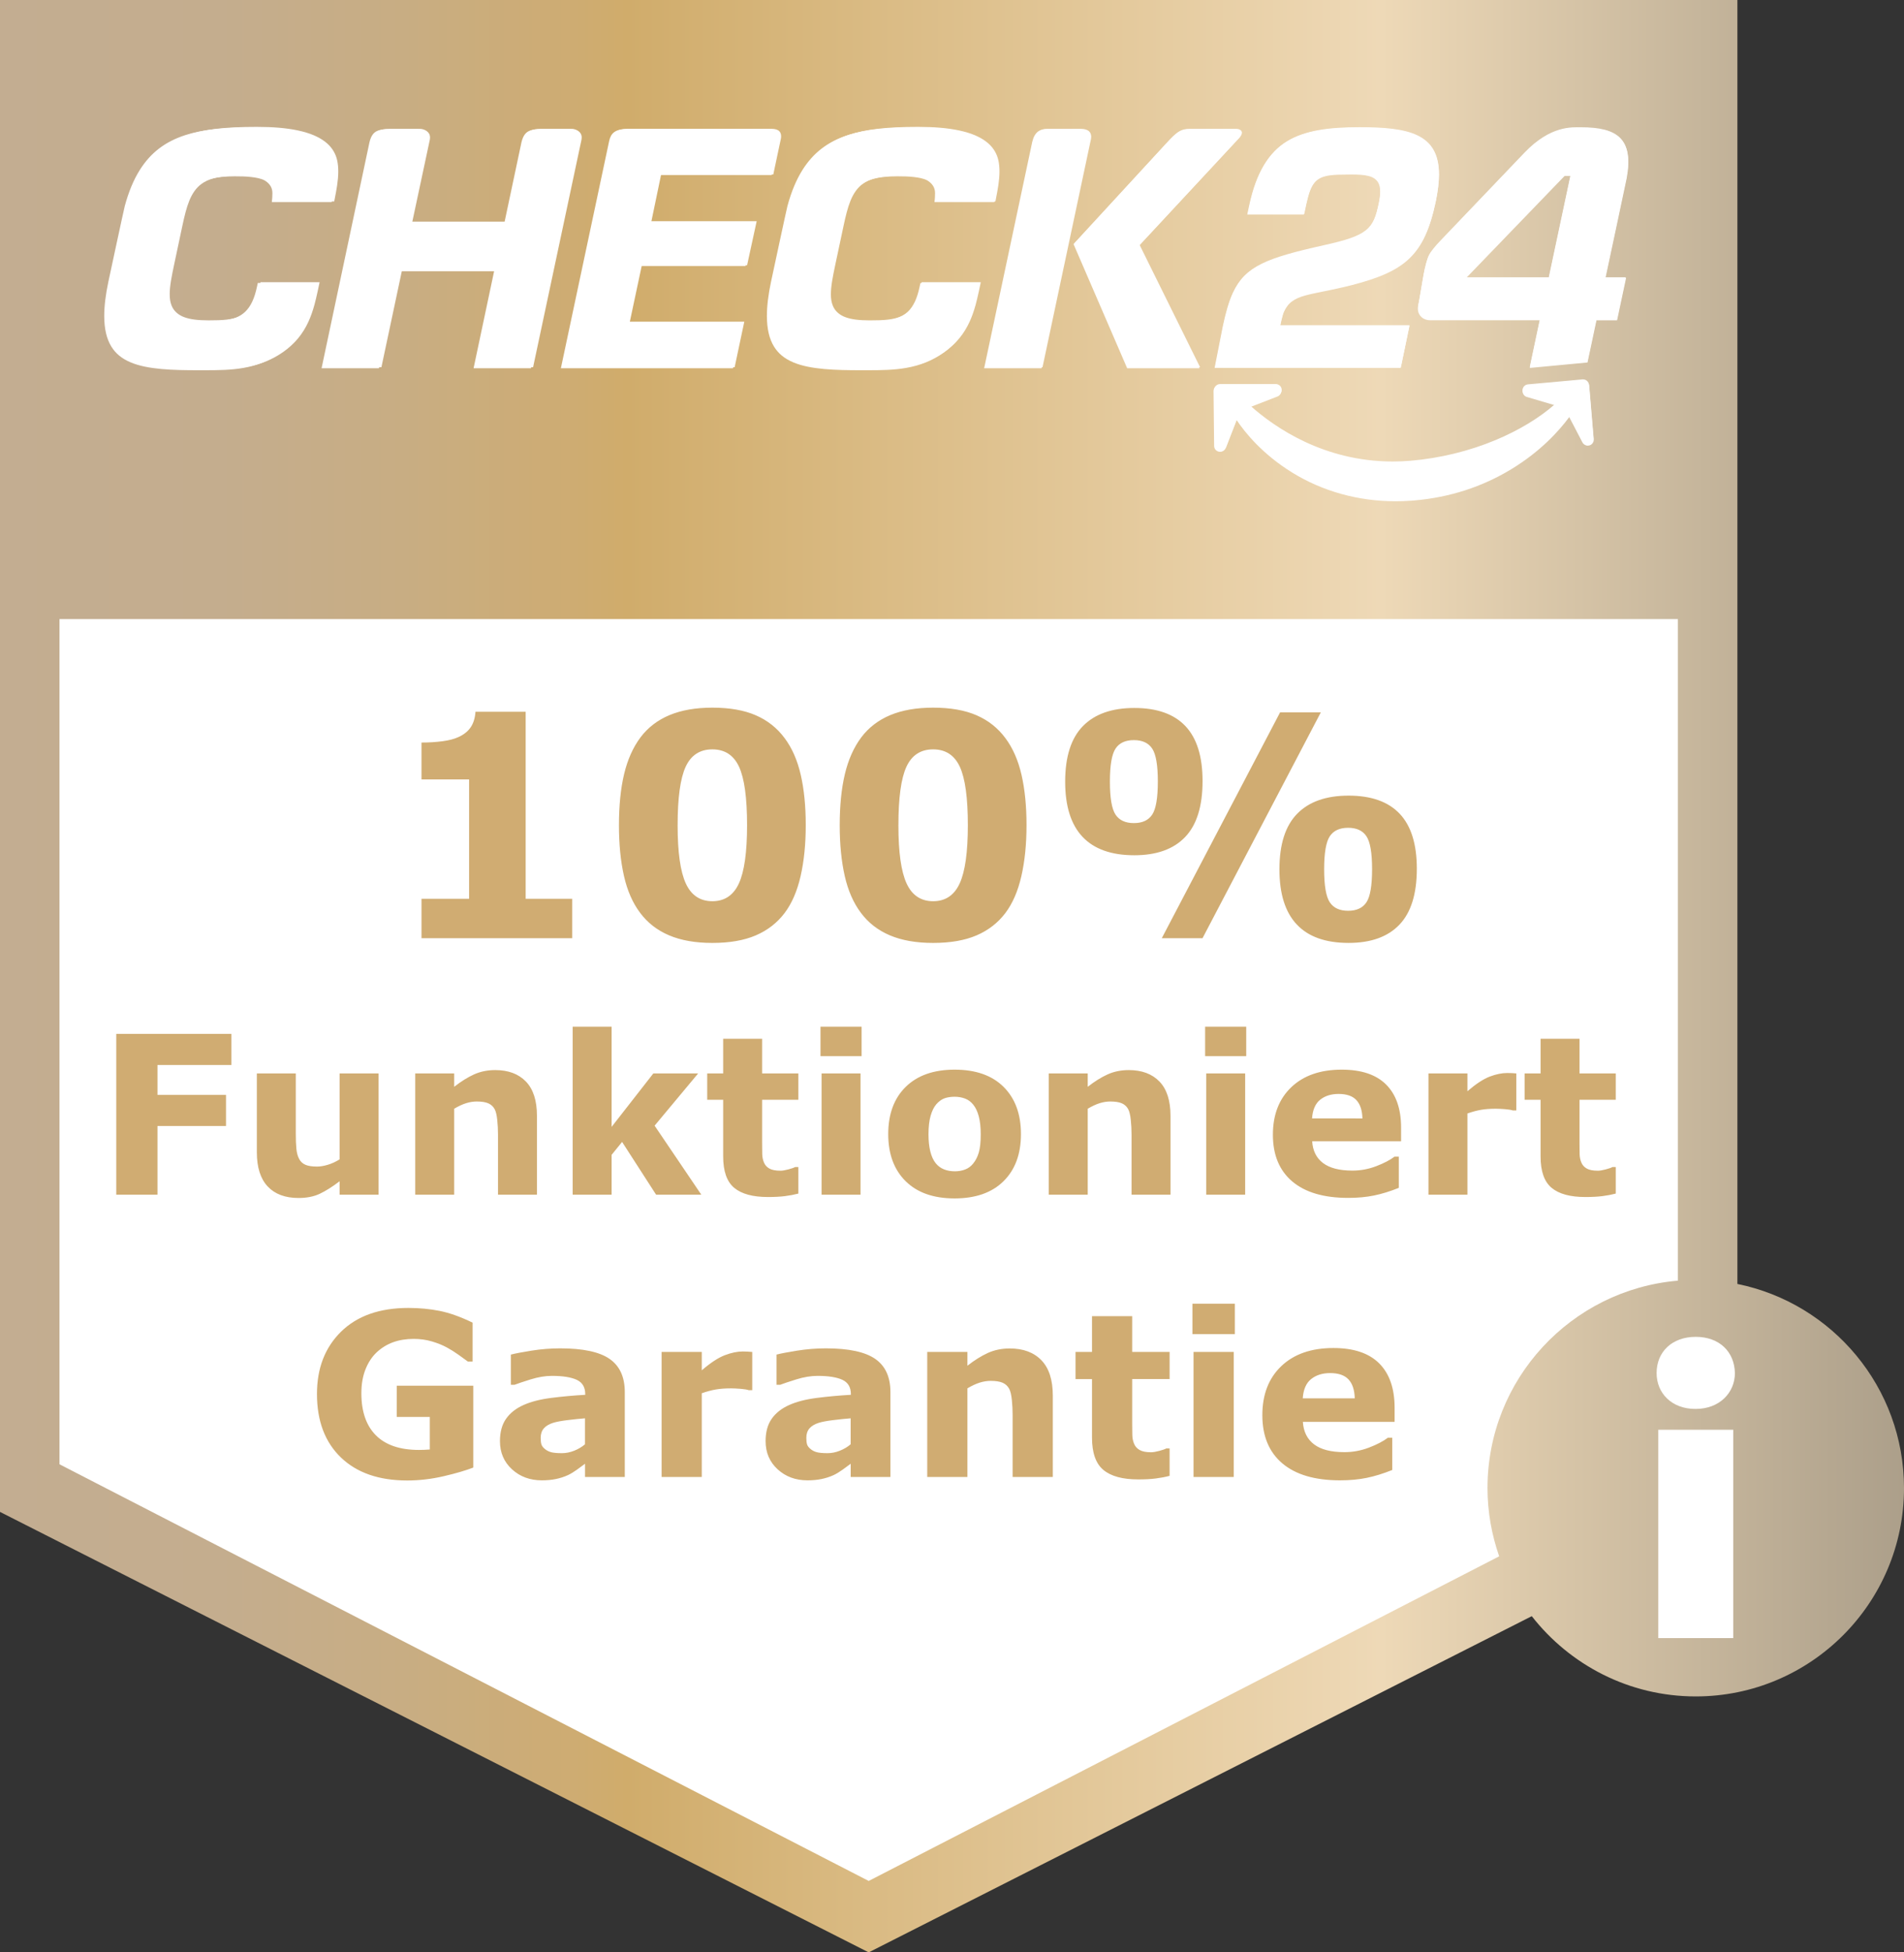<?xml version="1.0" encoding="utf-8"?>
<svg version="1.1" xmlns="http://www.w3.org/2000/svg" xmlns:xlink="http://www.w3.org/1999/xlink" x="0px" y="0px"
	 width="160px" height="164px" viewBox="0 0 160 164" enable-background="new 0 0 160 164" xml:space="preserve">
<rect x="0" y="0" width="160" height="164" fill="#333333" stroke="none"/>
<g>
	<linearGradient id="SVGID_1_" gradientUnits="userSpaceOnUse" x1="0" y1="82" x2="160" y2="82">
		<stop  offset="0" style="stop-color:#C3AD91"/>
		<stop  offset="0.115" style="stop-color:#C4AD8E"/>
		<stop  offset="0.212" style="stop-color:#C8AD83"/>
		<stop  offset="0.302" style="stop-color:#CEAC72"/>
		<stop  offset="0.329" style="stop-color:#D0AC6B"/>
		<stop  offset="0.682" style="stop-color:#EBD4AE"/>
		<stop  offset="0.725" style="stop-color:#EED9B7"/>
		<stop  offset="1" style="stop-color:#AC9F8A"/>
	</linearGradient>
	<path fill="url(#SVGID_1_)" d="M146,107.852V0H0v127l73,37l55.72-28.242c3.204,4.097,8.18,6.742,13.78,6.742
		c9.66,0,17.5-7.84,17.5-17.5C160,116.539,153.985,109.475,146,107.852z"/>
	<g>
		<g>
			<path fill="#FFFFFF" d="M16.933,31.016h-0.007c-2.099,0-4.268-0.051-5.697-0.661c-0.739-0.314-1.252-0.735-1.616-1.326
				c-0.399-0.651-0.593-1.49-0.593-2.567c0-0.821,0.117-1.785,0.348-2.87c0.053-0.246,1.291-6.03,1.374-6.337
				c0.327-1.205,0.74-2.197,1.264-3.03c0.905-1.434,2.109-2.358,3.789-2.908c1.4-0.456,3.18-0.659,5.773-0.659h0.022
				c1.361,0,2.481,0.096,3.422,0.294c1.11,0.233,1.957,0.613,2.519,1.132c0.419,0.386,0.691,0.86,0.807,1.405
				c0.059,0.275,0.088,0.582,0.088,0.915c0,0.77-0.157,1.573-0.283,2.218c-0.018,0.095-0.037,0.186-0.053,0.275l-0.005,0.026H23.07
				l0.004-0.036c0,0,0.016-0.151,0.022-0.219c0-0.003,0.022-0.207,0.022-0.499c0-0.435-0.204-0.777-0.623-1.044
				c-0.331-0.188-0.754-0.253-1.16-0.302c-0.433-0.052-0.917-0.059-1.377-0.059c-0.844,0.001-1.481,0.067-2.004,0.21
				c-0.418,0.114-0.765,0.279-1.059,0.503c-0.416,0.315-0.738,0.769-0.988,1.385c-0.233,0.574-0.401,1.257-0.582,2.105l-0.687,3.234
				c-0.221,1.042-0.377,1.832-0.378,2.511c0,0.392,0.053,0.703,0.168,0.977c0.178,0.437,0.558,0.778,1.071,0.96
				c0.494,0.179,1.118,0.26,2.027,0.261c0.607,0,1.104-0.011,1.556-0.066c0.785-0.094,1.346-0.33,1.768-0.74
				c0.457-0.445,0.766-1.103,0.972-2.07l0.07-0.33h4.96l-0.002,0.033c-0.002,0.039-0.28,1.341-0.425,1.862
				c-0.151,0.543-0.315,1.007-0.503,1.417c-0.482,1.051-1.153,1.859-2.114,2.544c-0.929,0.65-1.918,1.051-3.114,1.26
				c-1.029,0.18-2.08,0.194-3.249,0.194H17.43C17.405,31.016,16.992,31.016,16.933,31.016z"/>
		</g>
		<g>
			<path fill="#FFFFFF" d="M72.496,31.016h-0.007c-2.099,0-4.268-0.051-5.697-0.661c-0.739-0.314-1.252-0.735-1.616-1.326
				c-0.399-0.651-0.593-1.49-0.593-2.567c0-0.821,0.117-1.785,0.348-2.87c0.053-0.246,1.291-6.03,1.374-6.337
				c0.327-1.205,0.74-2.197,1.264-3.03c0.905-1.434,2.109-2.358,3.789-2.908c1.4-0.456,3.18-0.659,5.773-0.659h0.022
				c1.361,0,2.481,0.096,3.422,0.294c1.11,0.233,1.957,0.613,2.519,1.132c0.419,0.386,0.691,0.86,0.807,1.405
				c0.059,0.274,0.088,0.582,0.088,0.915c0,0.77-0.157,1.573-0.283,2.219c-0.018,0.094-0.037,0.186-0.053,0.274l-0.005,0.026h-5.015
				l0.004-0.036c0,0,0.016-0.151,0.022-0.219c0-0.003,0.022-0.207,0.022-0.499c0-0.435-0.204-0.777-0.623-1.044
				c-0.331-0.188-0.754-0.253-1.16-0.302c-0.433-0.052-0.917-0.059-1.377-0.059c-0.844,0.001-1.481,0.067-2.004,0.21
				c-0.418,0.114-0.765,0.279-1.059,0.503c-0.415,0.315-0.738,0.769-0.988,1.385c-0.233,0.574-0.401,1.257-0.582,2.105L70.2,22.202
				c-0.221,1.042-0.377,1.832-0.378,2.511c0,0.392,0.054,0.703,0.168,0.977c0.178,0.437,0.558,0.778,1.071,0.96
				c0.494,0.179,1.118,0.26,2.027,0.261c0.607,0,1.104-0.011,1.556-0.066c0.785-0.094,1.346-0.33,1.768-0.74
				c0.457-0.445,0.766-1.103,0.972-2.07l0.07-0.33h4.96l-0.002,0.034c-0.002,0.039-0.28,1.341-0.425,1.862
				c-0.151,0.543-0.315,1.007-0.503,1.416c-0.482,1.051-1.153,1.859-2.114,2.544c-0.929,0.65-1.918,1.051-3.114,1.26
				c-1.029,0.18-2.08,0.194-3.249,0.194h-0.014C72.969,31.016,72.556,31.016,72.496,31.016z"/>
		</g>
		<g>
			<path fill="#FFFFFF" d="M61.735,30.849H47.307l0.008-0.039l4.035-18.986c0.07-0.35,0.202-0.589,0.412-0.754
				c0.215-0.166,0.511-0.248,0.906-0.249h12.173c0.3,0.001,0.519,0.069,0.648,0.202c0.098,0.1,0.151,0.249,0.151,0.429v0.016
				c-0.001,0.073-0.01,0.148-0.028,0.224l-0.629,2.963h-9.425l-0.817,3.926h8.845l-0.805,3.702h-8.845l-1.008,4.739h9.618
				L61.735,30.849z"/>
		</g>
		<g>
			<path fill="#FFFFFF" d="M87.606,30.85h-4.81l0.008-0.039l4.022-18.92c0.096-0.411,0.251-0.694,0.473-0.865
				c0.178-0.135,0.405-0.202,0.697-0.202h2.847c0.307,0.001,0.536,0.072,0.68,0.212c0.114,0.11,0.174,0.268,0.175,0.459
				c0,0.057-0.006,0.117-0.018,0.178L87.606,30.85z"/>
		</g>
		<g>
			<path fill="#FFFFFF" d="M100.848,30.849h-6.061l-0.009-0.02L90.29,20.443l0.014-0.015l7.763-8.43
				c0.479-0.525,0.763-0.79,1.014-0.946c0.272-0.166,0.507-0.227,0.898-0.229h3.912c0.183,0.001,0.298,0.061,0.362,0.112
				c0.039,0.033,0.065,0.064,0.082,0.097c0.012,0.022,0.02,0.051,0.024,0.081h0.008l-0.007,0.063
				c-0.007,0.082-0.05,0.216-0.211,0.396l-8.379,9.009L100.848,30.849z"/>
		</g>
		<g>
			<path fill="#FFFFFF" d="M40.026,30.85h-0.04l0.008-0.039l1.714-8.087h-7.93l-1.727,8.126h-4.809l0.008-0.039
				c0.163-0.768,3.985-18.804,4.009-18.904c0.141-0.594,0.377-0.797,0.566-0.909c0.205-0.119,0.49-0.174,0.899-0.174h2.601
				c0.134,0.002,0.354,0.058,0.522,0.178c0.09,0.063,0.16,0.138,0.208,0.222c0.055,0.096,0.081,0.205,0.082,0.331
				c0,0.054-0.006,0.113-0.016,0.175c-0.02,0.116-1.341,6.278-1.471,6.887h7.93c0.645-3.044,1.414-6.667,1.424-6.711
				c0.141-0.594,0.377-0.797,0.566-0.909c0.205-0.119,0.49-0.174,0.899-0.174h2.601c0.134,0.002,0.354,0.058,0.522,0.178
				c0.09,0.063,0.16,0.138,0.208,0.222c0.055,0.096,0.081,0.205,0.082,0.331c0,0.054-0.006,0.113-0.016,0.175
				c-0.021,0.119-3.899,18.319-4.063,19.093l-0.006,0.025L40.026,30.85z"/>
		</g>
		<g>
			<path fill="#FFFFFF" d="M115.034,14.739c0.37,0.095,0.665,0.28,0.823,0.588l0,0c0.105,0.203,0.149,0.445,0.149,0.727l0,0
				c0,0.292-0.046,0.63-0.132,1.034l0,0c-0.112,0.524-0.221,0.955-0.388,1.326l0,0c-0.166,0.371-0.393,0.682-0.723,0.94l0,0
				c-0.66,0.516-1.688,0.834-3.507,1.242l0,0c-2.409,0.535-4.071,0.981-5.242,1.562l0,0c-1.17,0.584-1.853,1.283-2.366,2.384l0,0
				c-0.34,0.735-0.598,1.652-0.846,2.818l0,0l-0.68,3.458h15.601l0.728-3.504h-10.856c0,0,0.168-0.841,0.306-1.15l0,0
				c0.178-0.399,0.409-0.699,0.712-0.921l0,0c0.303-0.223,0.668-0.369,1.113-0.493l0,0c0.891-0.247,2.121-0.415,3.932-0.877l0,0
				c2.233-0.578,3.739-1.208,4.801-2.232l0,0c1.062-1.023,1.711-2.461,2.19-4.714l0,0c0.177-0.834,0.276-1.654,0.276-2.274l0,0
				c0-0.893-0.172-1.576-0.479-2.101l0,0c-0.308-0.526-0.753-0.903-1.333-1.182l0,0c-1.158-0.558-2.857-0.687-4.874-0.685l0,0
				c-2.567-0.001-4.587,0.266-6.089,1.187l0,0c-1.501,0.92-2.546,2.596-3.128,5.322l0,0l-0.164,0.77h4.744l0.181-0.852
				c0.185-0.817,0.358-1.373,0.665-1.768l0,0c0.31-0.398,0.754-0.587,1.363-0.664l0,0c0.409-0.053,0.901-0.065,1.516-0.065l0,0
				c0.096-0.002,0.19-0.002,0.28-0.002l0,0C114.195,14.616,114.661,14.642,115.034,14.739L115.034,14.739z"/>
		</g>
		<g>
			<path fill="#FFFFFF" d="M128.12,12.811c-0.551,0.573-5.181,5.417-7.076,7.403c-0.378,0.405-0.784,0.856-0.964,1.224
				c-0.144,0.27-0.335,1.023-0.433,1.558c-0.202,1.118-0.353,2.138-0.446,2.557c-0.024,0.108-0.035,0.208-0.035,0.299
				c0.002,0.343,0.146,0.574,0.338,0.738c0.191,0.163,0.447,0.237,0.705,0.237c0.231,0,9.19,0,9.19,0l-0.846,3.995l4.838-0.456
				l0.752-3.539h1.728l0.752-3.537h-1.729c0,0,1.726-8.074,1.781-8.374c0.594-3.268-0.762-4.224-3.817-4.224
				C132.078,10.694,130.313,10.533,128.12,12.811z M130.151,23.292h-6.943l8.26-8.56h0.503L130.151,23.292z"/>
		</g>
		<g>
			<path fill="#FFFFFF" d="M117.292,41.997L117.292,41.997c-3.123,0-6.122-0.833-8.673-2.41c-2.505-1.548-3.968-3.373-4.659-4.404
				l-0.913,2.352c-0.083,0.215-0.311,0.351-0.552,0.311c-0.241-0.042-0.414-0.246-0.416-0.485l-0.049-4.607V32.75
				c0.002-0.13,0.054-0.252,0.146-0.343c0.096-0.094,0.221-0.146,0.354-0.146l4.688-0.002h0.004
				c0.232,0.007,0.433,0.176,0.476,0.402c0.006,0.03,0.009,0.062,0.009,0.094c0,0.203-0.128,0.39-0.319,0.463l-2.288,0.887
				c2.006,1.786,6.138,4.662,11.941,4.662c0.495,0,1-0.022,1.498-0.064c2.447-0.208,4.917-0.809,7.142-1.739
				c1.949-0.814,3.669-1.854,4.984-3.01l-2.361-0.697c-0.21-0.06-0.359-0.256-0.359-0.476c0-0.015,0.001-0.031,0.002-0.049
				c0.023-0.237,0.213-0.425,0.453-0.446l4.579-0.417c0.021-0.002,0.037-0.002,0.051-0.002c0.117,0.001,0.23,0.041,0.319,0.115
				c0.105,0.088,0.168,0.208,0.178,0.342c0.381,4.5,0.381,4.502,0.381,4.518c0,0.224-0.152,0.421-0.37,0.479
				c-0.041,0.011-0.084,0.017-0.127,0.018c-0.194-0.001-0.37-0.109-0.452-0.277l-1.105-2.118c-0.888,1.198-2.434,2.893-4.851,4.362
				c-2.454,1.492-5.195,2.375-8.145,2.626l-0.295,0.025v-0.002C118.138,41.982,117.711,41.997,117.292,41.997z"/>
		</g>
	</g>
</g>
<g>
	<path fill="#FFFFFF" d="M125,125c0-9.154,7.043-16.661,16-17.424V52H5v71l68,35l52.981-27.269C125.356,128.933,125,127.01,125,125z
		"/>
</g>
<g>
	<g>
		<path fill="#FFFFFF" d="M21.591,24.101c-0.206,0.969-0.516,1.629-0.974,2.075c-0.423,0.411-0.986,0.647-1.772,0.742
			c-0.453,0.055-0.951,0.066-1.559,0.066c-0.91-0.001-1.536-0.082-2.031-0.262c-0.514-0.183-0.895-0.525-1.073-0.962
			c-0.115-0.275-0.168-0.585-0.168-0.979c0.002-0.681,0.158-1.472,0.378-2.516l0.689-3.241c0.181-0.85,0.35-1.534,0.583-2.11
			c0.25-0.618,0.574-1.071,0.99-1.388c0.295-0.225,0.643-0.39,1.062-0.505c0.525-0.143,1.163-0.21,2.009-0.211
			c0.461,0,0.946,0.007,1.38,0.059c0.406,0.049,0.83,0.114,1.162,0.303c0.42,0.268,0.624,0.611,0.624,1.047
			c0,0.292-0.022,0.497-0.023,0.5c-0.006,0.068-0.022,0.22-0.022,0.22l-0.004,0.036h5.026l0.005-0.026
			c0.017-0.089,0.035-0.18,0.053-0.275c0.126-0.647,0.283-1.451,0.283-2.223c0-0.334-0.03-0.642-0.089-0.917
			c-0.117-0.547-0.389-1.021-0.809-1.408c-0.563-0.519-1.412-0.901-2.524-1.134c-0.943-0.198-2.065-0.295-3.43-0.295h-0.022
			c-2.599,0-4.383,0.204-5.786,0.66c-1.684,0.551-2.89,1.477-3.797,2.914c-0.525,0.835-0.94,1.828-1.267,3.037
			c-0.083,0.307-1.324,6.104-1.377,6.351c-0.232,1.087-0.349,2.054-0.349,2.876c0.001,1.079,0.196,1.921,0.595,2.573
			c0.365,0.592,0.879,1.015,1.62,1.329c1.432,0.612,3.606,0.663,5.71,0.663h0.007c0.059,0,0.474,0,0.498,0h0.014
			c1.171,0,2.224-0.014,3.256-0.195c1.198-0.21,2.19-0.611,3.121-1.263c0.963-0.687,1.636-1.497,2.119-2.55
			c0.188-0.411,0.353-0.876,0.505-1.42c0.145-0.523,0.424-1.828,0.426-1.867l0.002-0.034h-4.97L21.591,24.101z M77.276,24.101
			c-0.206,0.969-0.516,1.629-0.974,2.075c-0.423,0.411-0.986,0.647-1.772,0.742c-0.453,0.055-0.951,0.066-1.559,0.066
			c-0.91-0.001-1.536-0.082-2.031-0.262c-0.514-0.183-0.895-0.525-1.073-0.962c-0.115-0.275-0.168-0.585-0.168-0.979
			c0.002-0.68,0.158-1.472,0.378-2.516l0.689-3.241c0.181-0.85,0.35-1.534,0.583-2.11c0.25-0.618,0.574-1.071,0.99-1.388
			c0.295-0.225,0.643-0.39,1.062-0.505c0.525-0.143,1.163-0.21,2.009-0.211c0.461,0,0.946,0.007,1.38,0.059
			c0.406,0.049,0.83,0.114,1.162,0.303c0.42,0.268,0.624,0.611,0.624,1.047c0,0.292-0.022,0.497-0.022,0.5
			c-0.006,0.068-0.022,0.22-0.022,0.22l-0.004,0.036h5.026l0.005-0.026c0.017-0.089,0.035-0.18,0.053-0.275
			c0.126-0.647,0.283-1.452,0.283-2.223c0-0.334-0.03-0.643-0.089-0.917c-0.117-0.547-0.389-1.021-0.809-1.408
			c-0.563-0.519-1.412-0.901-2.524-1.134c-0.943-0.198-2.065-0.295-3.43-0.295h-0.022c-2.599,0-4.383,0.204-5.786,0.66
			c-1.684,0.551-2.89,1.477-3.797,2.914c-0.525,0.835-0.94,1.828-1.267,3.037c-0.083,0.307-1.324,6.104-1.377,6.351
			c-0.232,1.087-0.349,2.053-0.349,2.876c0.001,1.079,0.196,1.921,0.595,2.573c0.365,0.592,0.879,1.015,1.62,1.329
			c1.432,0.612,3.606,0.663,5.71,0.663h0.007c0.059,0,0.473,0,0.498,0h0.014c1.171,0,2.224-0.014,3.256-0.195
			c1.198-0.21,2.19-0.611,3.121-1.263c0.963-0.687,1.636-1.497,2.119-2.55c0.188-0.411,0.353-0.876,0.505-1.419
			c0.145-0.522,0.424-1.827,0.426-1.867l0.002-0.034h-4.97L77.276,24.101z M55.402,14.705h9.445l0.631-2.97
			c0.018-0.076,0.027-0.151,0.028-0.224v-0.016c-0.001-0.18-0.053-0.329-0.152-0.43c-0.13-0.133-0.349-0.201-0.65-0.202H52.506
			c-0.395,0.001-0.692,0.082-0.908,0.249c-0.211,0.164-0.342,0.405-0.413,0.755l-4.044,19.026l-0.008,0.039h14.459l0.815-3.834
			h-9.64l1.01-4.749h8.864l0.806-3.71h-8.865L55.402,14.705z M91.624,11.534c-0.001-0.19-0.062-0.35-0.176-0.46
			c-0.145-0.14-0.374-0.211-0.682-0.212h-2.853c-0.292,0.001-0.521,0.067-0.699,0.203c-0.223,0.172-0.378,0.455-0.474,0.867
			L82.71,30.893l-0.008,0.039h4.82l4.086-19.221C91.618,11.651,91.624,11.592,91.624,11.534z M104.101,11.613
			c0.161-0.18,0.204-0.315,0.212-0.397l0.007-0.063h-0.008c-0.004-0.03-0.012-0.059-0.024-0.081
			c-0.017-0.033-0.043-0.064-0.082-0.097c-0.065-0.05-0.18-0.111-0.362-0.113h-3.921c-0.392,0.002-0.627,0.063-0.9,0.23
			c-0.251,0.156-0.536,0.422-1.016,0.948l-7.78,8.448l-0.014,0.015l4.498,10.409l0.009,0.02h6.074L95.707,20.64L104.101,11.613z
			 M48.71,11.597c0-0.127-0.027-0.236-0.082-0.332c-0.048-0.085-0.118-0.159-0.208-0.223c-0.168-0.121-0.389-0.177-0.523-0.179
			H45.29c-0.41,0-0.695,0.056-0.901,0.175c-0.19,0.111-0.426,0.315-0.568,0.911c-0.01,0.045-0.78,3.676-1.427,6.726h-7.947
			c0.131-0.61,1.454-6.787,1.474-6.902c0.01-0.062,0.016-0.121,0.016-0.176c0-0.127-0.027-0.236-0.082-0.332
			c-0.048-0.085-0.118-0.159-0.208-0.223c-0.168-0.121-0.389-0.177-0.523-0.179h-2.607c-0.409,0-0.695,0.056-0.901,0.175
			c-0.19,0.111-0.426,0.315-0.568,0.911c-0.023,0.101-3.854,18.176-4.017,18.945l-0.008,0.039h4.82l1.731-8.144h7.947l-1.716,8.104
			l-0.008,0.039h0.04h4.78l0.006-0.026c0.165-0.777,4.052-19.016,4.072-19.135C48.704,11.71,48.71,11.651,48.71,11.597z
			 M115.462,18.47c-0.166,0.372-0.394,0.683-0.724,0.942c-0.662,0.517-1.692,0.836-3.515,1.245c-2.414,0.536-4.08,0.983-5.253,1.566
			c-1.173,0.585-1.857,1.285-2.371,2.389c-0.341,0.737-0.6,1.656-0.848,2.824l-0.681,3.466h15.635l0.73-3.512h-10.88
			c0,0,0.168-0.843,0.307-1.153c0.178-0.4,0.41-0.7,0.714-0.923c0.303-0.224,0.669-0.37,1.115-0.494
			c0.893-0.247,2.125-0.416,3.941-0.879c2.238-0.579,3.747-1.211,4.812-2.237c1.064-1.025,1.715-2.466,2.195-4.724
			c0.177-0.836,0.277-1.657,0.277-2.279c0-0.895-0.172-1.579-0.48-2.106c-0.309-0.527-0.754-0.905-1.336-1.185
			c-1.161-0.559-2.864-0.688-4.885-0.687c-2.573-0.001-4.597,0.267-6.103,1.19c-1.504,0.922-2.551,2.602-3.135,5.334l-0.164,0.772
			h4.754l0.181-0.853c0.185-0.818,0.358-1.376,0.667-1.772c0.311-0.399,0.756-0.588,1.366-0.666c0.41-0.053,0.903-0.065,1.519-0.065
			c0.097-0.002,0.19-0.002,0.281-0.002c0.587,0,1.054,0.026,1.428,0.124c0.371,0.095,0.667,0.28,0.825,0.589
			c0.105,0.204,0.149,0.445,0.149,0.729c0,0.292-0.046,0.631-0.133,1.035C115.739,17.665,115.629,18.097,115.462,18.47z
			 M132.87,10.733c-0.782,0-2.55-0.161-4.748,2.121c-0.552,0.574-5.192,5.429-7.092,7.419c-0.379,0.406-0.786,0.857-0.966,1.228
			c-0.145,0.271-0.336,1.025-0.434,1.562c-0.203,1.12-0.354,2.143-0.447,2.563c-0.025,0.109-0.035,0.208-0.035,0.299
			c0.002,0.344,0.146,0.576,0.338,0.74c0.192,0.163,0.448,0.238,0.707,0.238c0.232,0,9.21,0,9.21,0l-0.848,4.004l4.848-0.457
			l0.754-3.546h1.732l0.754-3.545h-1.732c0,0,1.73-8.092,1.785-8.392C137.292,11.691,135.932,10.733,132.87,10.733z M130.158,23.358
			H123.2l8.278-8.578h0.504L130.158,23.358z M133.366,32.067c-0.089-0.073-0.203-0.114-0.32-0.115c-0.013,0-0.03,0-0.051,0.002
			l-4.589,0.419c-0.24,0.022-0.431,0.21-0.454,0.447c-0.002,0.017-0.002,0.034-0.002,0.049c0,0.221,0.149,0.418,0.36,0.477
			l2.366,0.699c-1.319,1.159-3.042,2.201-4.995,3.017c-2.23,0.932-4.705,1.534-7.158,1.743c-0.499,0.042-1.004,0.064-1.502,0.064
			c-5.816-0.001-9.957-2.882-11.967-4.672l2.293-0.889c0.192-0.073,0.32-0.26,0.32-0.464c0-0.032-0.003-0.064-0.009-0.094
			c-0.044-0.227-0.244-0.397-0.477-0.403h-0.004l-4.698,0.002c-0.133,0-0.259,0.052-0.355,0.146
			c-0.093,0.092-0.144,0.214-0.146,0.344v0.004l0.049,4.617c0.002,0.24,0.176,0.443,0.417,0.486c0.241,0.04,0.47-0.096,0.553-0.312
			l0.915-2.357c0.692,1.034,2.158,2.863,4.669,4.414c2.556,1.58,5.562,2.415,8.692,2.415c0.419,0,0.848-0.015,1.277-0.045v0.002
			l0.295-0.025c2.957-0.251,5.704-1.136,8.163-2.631c2.422-1.472,3.972-3.171,4.862-4.372l1.107,2.123
			c0.083,0.168,0.259,0.277,0.453,0.277c0.043-0.001,0.086-0.006,0.128-0.018c0.218-0.058,0.37-0.256,0.37-0.481
			c0-0.016,0-0.018-0.382-4.527C133.535,32.275,133.471,32.155,133.366,32.067z"/>
	</g>
</g>
<g>
	<g>
		<path fill="#D0AC72" d="M33.34,119.025h2.778v2.732c-0.137,0.013-0.288,0.022-0.453,0.028c-0.165,0.006-0.316,0.01-0.453,0.01
			c-1.597,0-2.804-0.409-3.62-1.225c-0.817-0.817-1.225-1.996-1.225-3.537c0-0.754,0.114-1.42,0.342-1.997s0.538-1.052,0.931-1.427
			c0.412-0.386,0.877-0.674,1.394-0.861c0.517-0.187,1.095-0.281,1.731-0.281c0.543,0,1.055,0.072,1.539,0.216
			c0.484,0.144,0.906,0.315,1.268,0.515c0.312,0.168,0.636,0.373,0.973,0.613c0.337,0.24,0.592,0.426,0.767,0.556h0.402v-3.265
			c-1.016-0.493-1.94-0.821-2.769-0.987c-0.829-0.165-1.703-0.248-2.619-0.248c-2.42,0-4.307,0.663-5.66,1.988
			s-2.03,3.07-2.03,5.235c0,2.27,0.671,4.049,2.012,5.338s3.197,1.932,5.567,1.932c1.023,0,2.049-0.12,3.078-0.36
			c1.029-0.24,1.855-0.482,2.479-0.725v-6.876h-6.427L33.34,119.025L33.34,119.025z M51.223,114.146
			c-0.851-0.589-2.235-0.884-4.149-0.884c-0.805,0-1.608,0.064-2.409,0.192s-1.38,0.239-1.736,0.332v2.536h0.309
			c0.275-0.106,0.726-0.257,1.356-0.453s1.222-0.295,1.778-0.295c0.923,0,1.621,0.111,2.096,0.332
			c0.474,0.221,0.711,0.622,0.711,1.202v0.056c-0.992,0.056-1.949,0.144-2.872,0.262c-0.924,0.118-1.696,0.318-2.32,0.599
			c-0.63,0.281-1.116,0.664-1.459,1.15c-0.343,0.486-0.515,1.114-0.515,1.88c0,0.96,0.337,1.749,1.011,2.367s1.51,0.926,2.508,0.926
			c0.424,0,0.814-0.036,1.17-0.108s0.699-0.183,1.029-0.332c0.237-0.113,0.489-0.265,0.758-0.458
			c0.268-0.193,0.493-0.358,0.674-0.496v1.114h3.34v-7.148C52.5,115.66,52.074,114.735,51.223,114.146z M49.16,121.32
			c-0.262,0.224-0.566,0.404-0.912,0.541c-0.346,0.137-0.687,0.205-1.024,0.205c-0.424,0-0.736-0.03-0.936-0.089
			c-0.2-0.058-0.371-0.15-0.515-0.275c-0.15-0.125-0.243-0.255-0.281-0.392c-0.038-0.137-0.056-0.315-0.056-0.532
			c0-0.329,0.089-0.595,0.267-0.797c0.178-0.202,0.435-0.356,0.772-0.462c0.275-0.086,0.677-0.163,1.207-0.228
			c0.53-0.065,1.023-0.117,1.479-0.153L49.16,121.32L49.16,121.32z M62.418,113.524c-0.461,0-0.964,0.105-1.512,0.314
			c-0.548,0.209-1.192,0.631-1.932,1.268v-1.544h-3.377v10.506h3.377v-7.035c0.423-0.15,0.818-0.255,1.186-0.318
			c0.367-0.062,0.79-0.093,1.269-0.093c0.212,0,0.476,0.013,0.794,0.038c0.317,0.025,0.548,0.062,0.691,0.113h0.299v-3.209
			c-0.112-0.013-0.243-0.022-0.392-0.028C62.671,113.527,62.537,113.524,62.418,113.524z M73.546,114.146
			c-0.851-0.589-2.235-0.884-4.149-0.884c-0.805,0-1.608,0.064-2.409,0.192c-0.802,0.128-1.38,0.239-1.736,0.332v2.536h0.309
			c0.275-0.106,0.726-0.257,1.356-0.453c0.63-0.196,1.222-0.295,1.778-0.295c0.923,0,1.621,0.111,2.096,0.332
			c0.474,0.221,0.711,0.622,0.711,1.202v0.056c-0.992,0.056-1.949,0.144-2.872,0.262c-0.924,0.118-1.696,0.318-2.32,0.599
			c-0.63,0.281-1.116,0.664-1.459,1.15c-0.343,0.486-0.515,1.114-0.515,1.88c0,0.96,0.337,1.749,1.011,2.367
			c0.674,0.618,1.51,0.926,2.508,0.926c0.424,0,0.814-0.036,1.17-0.108s0.699-0.183,1.029-0.332
			c0.237-0.113,0.489-0.265,0.758-0.458c0.268-0.193,0.493-0.358,0.674-0.496v1.114h3.34v-7.148
			C74.822,115.66,74.397,114.735,73.546,114.146z M71.483,121.32c-0.262,0.224-0.566,0.404-0.912,0.541
			c-0.346,0.137-0.687,0.205-1.024,0.205c-0.424,0-0.736-0.03-0.936-0.089c-0.2-0.058-0.371-0.15-0.515-0.275
			c-0.15-0.125-0.243-0.255-0.281-0.392c-0.038-0.137-0.056-0.315-0.056-0.532c0-0.329,0.089-0.595,0.267-0.797
			c0.178-0.202,0.435-0.356,0.772-0.462c0.275-0.086,0.677-0.163,1.207-0.228c0.53-0.065,1.023-0.117,1.479-0.153L71.483,121.32
			L71.483,121.32z M84.856,113.271c-0.673,0-1.285,0.125-1.836,0.374c-0.552,0.25-1.126,0.608-1.724,1.076v-1.16h-3.377v10.506
			h3.377v-7.447c0.368-0.218,0.71-0.378,1.024-0.477s0.625-0.15,0.931-0.15c0.43,0,0.766,0.053,1.006,0.159
			c0.24,0.106,0.422,0.275,0.548,0.505c0.106,0.2,0.181,0.51,0.224,0.931c0.043,0.421,0.065,0.844,0.065,1.268v5.211h3.377v-6.839
			c0-1.316-0.319-2.305-0.957-2.966C86.875,113.602,85.989,113.271,84.856,113.271z M95.142,110.558h-3.377v3.003h-1.384v2.282
			h1.384v4.911c0,1.285,0.319,2.192,0.959,2.722c0.639,0.53,1.613,0.795,2.924,0.795c0.586,0,1.082-0.026,1.487-0.08
			s0.789-0.125,1.15-0.219v-2.302h-0.28c-0.112,0.062-0.31,0.131-0.592,0.206c-0.283,0.075-0.512,0.113-0.685,0.113
			c-0.422,0-0.745-0.064-0.965-0.192c-0.22-0.129-0.375-0.302-0.461-0.52c-0.093-0.219-0.144-0.465-0.15-0.741
			c-0.006-0.275-0.01-0.596-0.01-0.965v-3.729h3.144v-2.282h-3.144L95.142,110.558L95.142,110.558z M100.297,124.068h3.377v-10.506
			h-3.377V124.068z M100.204,112.065h3.565v-2.554h-3.565V112.065z M112.048,113.234c-1.852,0-3.31,0.507-4.374,1.52
			c-1.064,1.013-1.595,2.387-1.595,4.121c0,1.752,0.561,3.103,1.684,4.051s2.738,1.422,4.846,1.422c0.817,0,1.562-0.069,2.236-0.206
			c0.674-0.137,1.391-0.358,2.152-0.664v-2.704h-0.374c-0.386,0.293-0.914,0.568-1.581,0.823c-0.667,0.255-1.356,0.383-2.068,0.383
			c-1.122,0-1.973-0.218-2.549-0.655c-0.576-0.437-0.89-1.067-0.94-1.89h7.709v-1.179c0-1.621-0.43-2.864-1.291-3.728
			C115.041,113.665,113.757,113.234,112.048,113.234z M109.475,117.462c0.049-0.742,0.283-1.281,0.702-1.618
			c0.418-0.337,0.951-0.505,1.6-0.505c0.699,0,1.213,0.178,1.544,0.533s0.505,0.885,0.524,1.59L109.475,117.462L109.475,117.462z
			 M48.086,75.498h-3.912V59.787h-4.218c-0.034,0.509-0.161,0.934-0.382,1.274s-0.552,0.616-0.994,0.828
			c-0.374,0.178-0.841,0.303-1.402,0.376c-0.561,0.073-1.146,0.109-1.759,0.109v3.096h4.001v10.028H35.42v3.313h12.666V75.498z
			 M53.795,76.681c0.62,0.833,1.431,1.463,2.433,1.888c1.003,0.425,2.213,0.637,3.632,0.637c1.444,0,2.659-0.21,3.644-0.631
			c0.985-0.422,1.792-1.043,2.421-1.869c0.612-0.807,1.062-1.843,1.351-3.104c0.289-1.262,0.434-2.693,0.434-4.291
			c0-1.598-0.141-3.007-0.421-4.227c-0.28-1.219-0.73-2.246-1.351-3.078c-0.628-0.85-1.435-1.49-2.421-1.92
			c-0.985-0.429-2.204-0.643-3.657-0.643c-1.393,0-2.591,0.208-3.593,0.624c-1.003,0.418-1.818,1.042-2.446,1.875
			c-0.628,0.841-1.087,1.87-1.376,3.085c-0.289,1.216-0.433,2.648-0.433,4.297c0,1.598,0.141,3.015,0.421,4.253
			C52.712,74.813,53.166,75.848,53.795,76.681z M57.618,64.408c0.45-0.974,1.198-1.461,2.243-1.461c1.045,0,1.792,0.488,2.243,1.461
			c0.45,0.972,0.675,2.608,0.675,4.903c0,2.27-0.229,3.903-0.688,4.899c-0.459,0.996-1.202,1.492-2.23,1.492
			c-1.027,0-1.772-0.497-2.23-1.492c-0.458-0.996-0.688-2.619-0.688-4.873C56.942,67.024,57.168,65.38,57.618,64.408z
			 M72.347,76.681c0.62,0.833,1.431,1.463,2.433,1.888c1.003,0.425,2.213,0.637,3.632,0.637c1.444,0,2.658-0.21,3.644-0.631
			c0.985-0.422,1.792-1.043,2.421-1.869c0.612-0.807,1.062-1.843,1.351-3.104c0.289-1.262,0.434-2.693,0.434-4.291
			c0-1.598-0.141-3.007-0.421-4.227c-0.28-1.219-0.73-2.246-1.351-3.078c-0.628-0.85-1.435-1.49-2.421-1.92
			c-0.985-0.429-2.204-0.643-3.657-0.643c-1.393,0-2.591,0.208-3.593,0.624c-1.003,0.418-1.818,1.042-2.446,1.875
			c-0.628,0.841-1.087,1.87-1.376,3.085c-0.289,1.216-0.433,2.648-0.433,4.297c0,1.598,0.141,3.015,0.421,4.253
			C71.265,74.813,71.719,75.848,72.347,76.681z M76.171,64.408c0.45-0.974,1.198-1.461,2.243-1.461c1.045,0,1.792,0.488,2.243,1.461
			c0.45,0.972,0.675,2.608,0.675,4.903c0,2.27-0.229,3.903-0.688,4.899c-0.459,0.996-1.202,1.492-2.23,1.492
			c-1.027,0-1.772-0.497-2.23-1.492c-0.458-0.996-0.688-2.619-0.688-4.873C75.495,67.024,75.72,65.38,76.171,64.408z M95.321,71.841
			c1.869,0,3.292-0.509,4.269-1.529c0.977-1.019,1.465-2.587,1.465-4.701c0-2.065-0.48-3.604-1.44-4.619
			c-0.96-1.015-2.391-1.522-4.294-1.522c-1.886,0-3.326,0.508-4.32,1.522c-0.994,1.015-1.491,2.571-1.491,4.67
			c0,2.056,0.486,3.6,1.459,4.632C91.943,71.325,93.393,71.841,95.321,71.841z M93.741,62.885c0.315-0.477,0.828-0.715,1.542-0.715
			s1.228,0.238,1.542,0.715c0.315,0.477,0.472,1.396,0.472,2.757c0,1.378-0.157,2.306-0.472,2.783s-0.828,0.715-1.542,0.715
			s-1.228-0.238-1.542-0.715c-0.315-0.477-0.472-1.4-0.472-2.77S93.427,63.361,93.741,62.885z M101.051,78.811l9.943-18.973h-3.423
			l-9.943,18.973H101.051z M113.326,66.833c-1.886,0-3.326,0.508-4.32,1.522c-0.994,1.015-1.491,2.571-1.491,4.67
			c0,2.056,0.486,3.6,1.459,4.632c0.972,1.032,2.423,1.548,4.352,1.548c1.869,0,3.292-0.509,4.269-1.529
			c0.977-1.019,1.466-2.587,1.466-4.701c0-2.065-0.48-3.604-1.44-4.619C116.66,67.341,115.229,66.833,113.326,66.833z
			 M114.829,75.79c-0.315,0.477-0.828,0.715-1.542,0.715s-1.228-0.238-1.542-0.715c-0.315-0.477-0.472-1.4-0.472-2.77
			c0-1.37,0.157-2.294,0.472-2.77c0.315-0.477,0.828-0.715,1.542-0.715s1.228,0.238,1.542,0.715
			c0.315,0.477,0.472,1.396,0.472,2.757C115.301,74.385,115.144,75.313,114.829,75.79z M9.77,100.35h3.463v-5.766h5.758v-2.611
			h-5.758v-2.512h6.21v-2.611H9.77V100.35z M28.538,99.226v1.124h3.273V90.168h-3.273v7.217c-0.315,0.2-0.641,0.35-0.98,0.453
			c-0.338,0.103-0.647,0.154-0.924,0.154c-0.417,0-0.742-0.051-0.975-0.154c-0.232-0.103-0.406-0.266-0.521-0.489
			c-0.121-0.224-0.198-0.506-0.232-0.848c-0.034-0.342-0.049-0.769-0.049-1.283v-5.05h-3.273v6.628c0,1.263,0.303,2.219,0.909,2.865
			c0.608,0.647,1.472,0.97,2.595,0.97c0.694,0,1.292-0.12,1.792-0.358C27.382,100.035,27.934,99.686,28.538,99.226z M45.121,100.35
			v-6.628c0-1.276-0.31-2.234-0.928-2.874c-0.62-0.641-1.478-0.961-2.576-0.961c-0.651,0-1.245,0.121-1.779,0.362
			c-0.535,0.242-1.093,0.589-1.671,1.043v-1.124h-3.273v10.182h3.273v-7.217c0.357-0.212,0.687-0.366,0.993-0.462
			c0.305-0.097,0.606-0.145,0.902-0.145c0.417,0,0.742,0.051,0.975,0.154c0.233,0.103,0.41,0.266,0.53,0.489
			c0.103,0.193,0.176,0.494,0.218,0.902s0.064,0.818,0.064,1.229v5.05H45.121z M55.009,94.556l3.659-4.388h-3.766l-3.506,4.49
			v-8.415h-3.273v14.107h3.273v-3.343l0.881-1.085l2.855,4.428h3.799L55.009,94.556z M67.09,92.381v-2.212h-3.046v-2.911h-3.273
			v2.911h-1.342v2.212h1.342v4.76c0,1.245,0.31,2.124,0.929,2.639c0.62,0.514,1.564,0.77,2.833,0.77
			c0.568,0,1.049-0.026,1.442-0.077c0.393-0.051,0.765-0.121,1.115-0.212v-2.231H66.82c-0.109,0.061-0.301,0.127-0.574,0.2
			c-0.275,0.073-0.496,0.109-0.665,0.109c-0.41,0-0.722-0.062-0.936-0.186c-0.215-0.125-0.362-0.292-0.447-0.504
			c-0.091-0.212-0.139-0.451-0.145-0.718c-0.006-0.266-0.009-0.578-0.009-0.936V92.38L67.09,92.381L67.09,92.381z M72.312,100.35
			V90.168h-3.273v10.182H72.312z M72.403,86.242h-3.454v2.475h3.454V86.242z M84.33,99.221c0.976-0.964,1.464-2.283,1.464-3.957
			c0-1.674-0.485-2.995-1.455-3.962c-0.97-0.967-2.344-1.451-4.121-1.451c-1.753,0-3.121,0.481-4.103,1.442
			c-0.982,0.961-1.474,2.285-1.474,3.971c0,1.674,0.488,2.994,1.464,3.957c0.976,0.964,2.347,1.446,4.111,1.446
			C81.982,100.667,83.354,100.185,84.33,99.221z M78.632,97.712c-0.2-0.247-0.35-0.576-0.453-0.984
			c-0.103-0.408-0.154-0.89-0.154-1.446c0-0.623,0.059-1.139,0.176-1.55c0.117-0.411,0.276-0.734,0.476-0.97
			c0.224-0.254,0.457-0.423,0.703-0.508s0.525-0.127,0.839-0.127c0.315,0,0.608,0.051,0.88,0.154
			c0.272,0.103,0.505,0.278,0.699,0.526c0.193,0.242,0.345,0.565,0.453,0.97s0.163,0.907,0.163,1.505
			c0,0.647-0.053,1.153-0.159,1.518c-0.106,0.366-0.264,0.679-0.476,0.938c-0.188,0.236-0.416,0.403-0.684,0.503
			s-0.552,0.149-0.848,0.149c-0.345,0-0.651-0.054-0.92-0.163C79.057,98.12,78.825,97.948,78.632,97.712z M94.856,89.887
			c-0.651,0-1.245,0.121-1.779,0.362c-0.535,0.242-1.093,0.589-1.671,1.043v-1.124h-3.273v10.182h3.273v-7.217
			c0.357-0.212,0.687-0.366,0.993-0.462c0.305-0.097,0.606-0.145,0.902-0.145c0.417,0,0.742,0.051,0.975,0.154
			c0.232,0.103,0.41,0.266,0.53,0.489c0.103,0.193,0.176,0.494,0.218,0.902c0.042,0.408,0.064,0.818,0.064,1.229v5.05h3.273v-6.628
			c0-1.276-0.31-2.234-0.928-2.874C96.813,90.208,95.955,89.887,94.856,89.887z M101.362,100.35h3.273V90.168h-3.273V100.35z
			 M101.271,88.717h3.454v-2.475h-3.454V88.717z M112.75,89.851c-1.795,0-3.208,0.491-4.238,1.474
			c-1.031,0.982-1.546,2.314-1.546,3.994c0,1.699,0.544,3.007,1.632,3.926s2.654,1.378,4.697,1.378c0.792,0,1.514-0.066,2.167-0.2
			c0.653-0.133,1.348-0.347,2.085-0.643v-2.62h-0.362c-0.374,0.284-0.885,0.55-1.532,0.798s-1.315,0.372-2.004,0.372
			c-1.088,0-1.911-0.212-2.471-0.635c-0.559-0.423-0.863-1.034-0.911-1.831h7.471v-1.142c0-1.572-0.417-2.776-1.251-3.613
			C115.651,90.269,114.406,89.851,112.75,89.851z M110.256,93.949c0.049-0.719,0.275-1.242,0.68-1.569
			c0.405-0.327,0.922-0.489,1.55-0.489c0.677,0,1.176,0.172,1.496,0.517c0.32,0.345,0.489,0.858,0.508,1.542L110.256,93.949
			L110.256,93.949z M126.65,90.132c-0.445,0-0.936,0.101-1.466,0.303c-0.53,0.203-1.154,0.612-1.872,1.229v-1.496h-3.273v10.182
			h3.273v-6.818c0.41-0.145,0.794-0.247,1.149-0.308c0.357-0.061,0.766-0.091,1.232-0.091c0.204,0,0.461,0.012,0.768,0.036
			c0.308,0.024,0.532,0.061,0.67,0.109h0.29v-3.11c-0.109-0.012-0.236-0.021-0.379-0.027
			C126.896,90.135,126.765,90.132,126.65,90.132z M135.779,92.381v-2.212h-3.046v-2.911h-3.273v2.911h-1.342v2.212h1.342v4.76
			c0,1.245,0.31,2.124,0.929,2.639c0.62,0.514,1.564,0.77,2.833,0.77c0.568,0,1.049-0.026,1.442-0.077
			c0.393-0.051,0.765-0.121,1.115-0.212v-2.231h-0.271c-0.109,0.061-0.301,0.127-0.574,0.2c-0.275,0.073-0.496,0.109-0.665,0.109
			c-0.41,0-0.723-0.062-0.936-0.186c-0.215-0.125-0.362-0.292-0.447-0.504c-0.091-0.212-0.139-0.451-0.145-0.718
			c-0.006-0.266-0.009-0.578-0.009-0.936V92.38L135.779,92.381L135.779,92.381z"/>
	</g>
</g>
<rect x="139.35" y="120.1" fill="#FFFFFF" width="6.3" height="17.5"/>
<path fill="#FFFFFF" d="M142.5,118.35h-0.035c-1.995,0-3.255-1.33-3.255-3.01c0-1.785,1.295-3.045,3.29-3.045s3.255,1.26,3.29,3.045
	C145.79,116.985,144.495,118.35,142.5,118.35z"/>
</svg>

